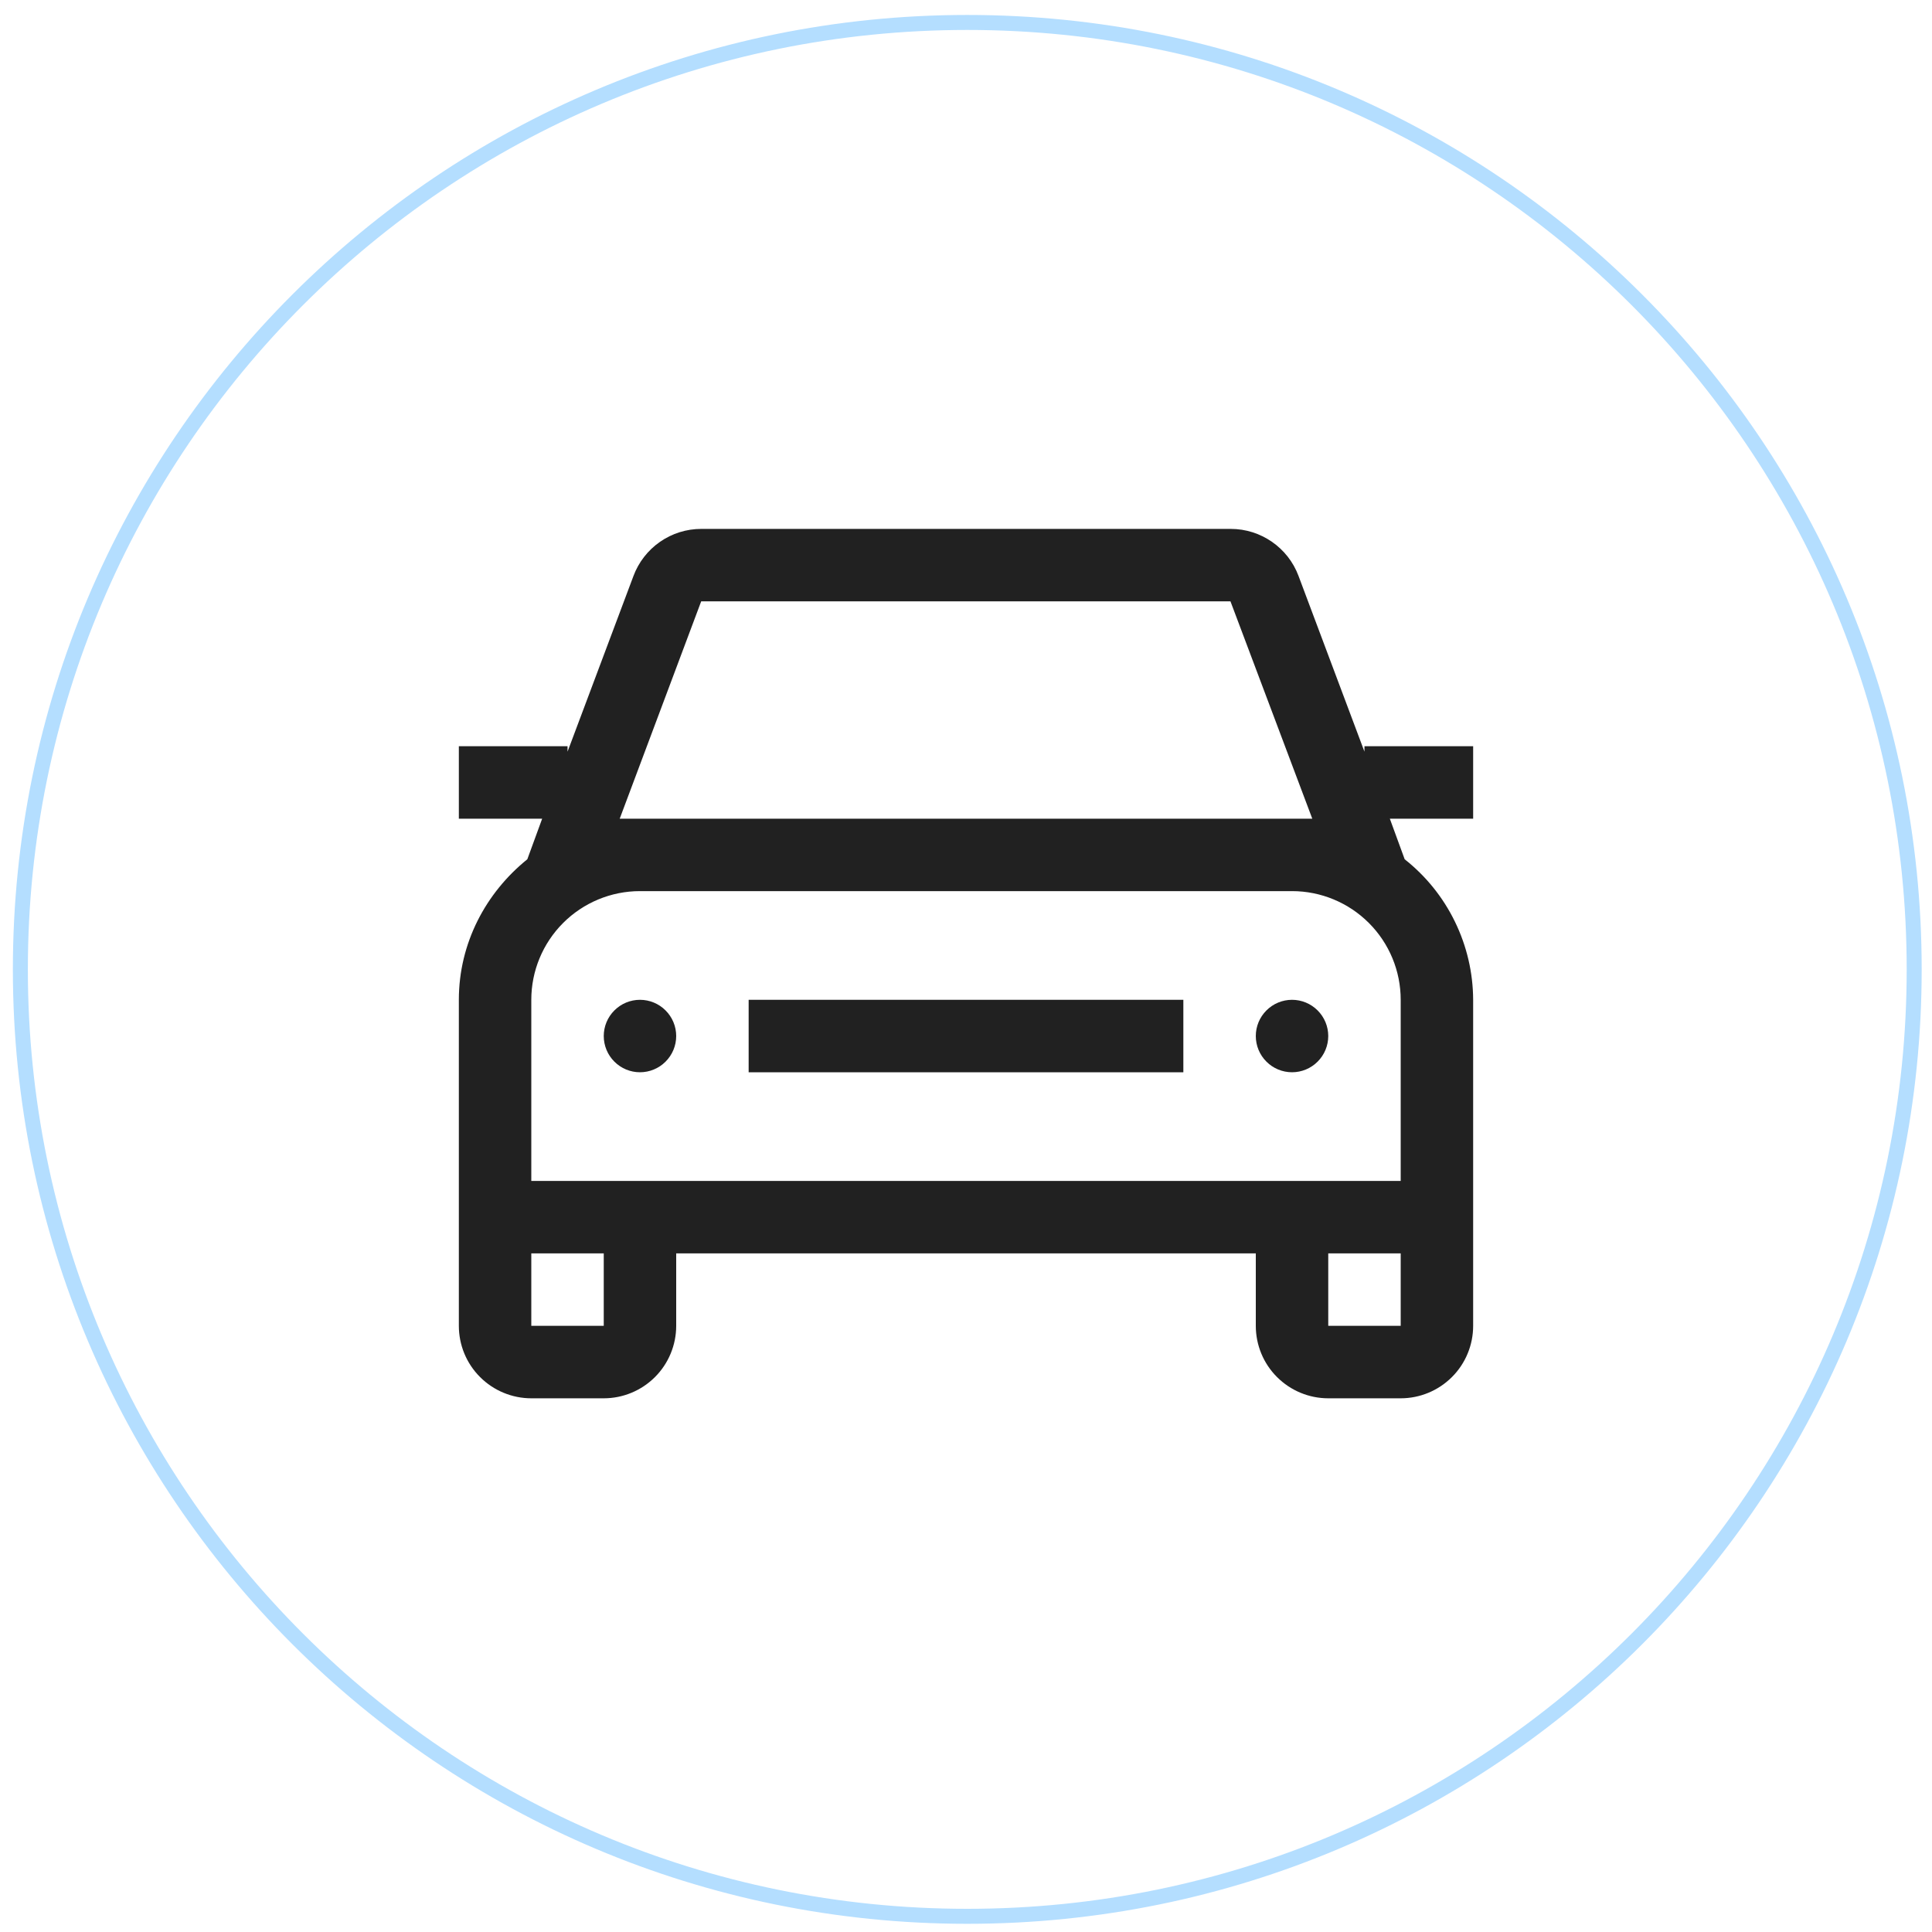 <svg width="50" height="50" viewBox="0 0 50 50" fill="none" xmlns="http://www.w3.org/2000/svg">
<g clip-path="url(#clip0_5_188)">
<path d="M25.033 49.594C38.568 49.594 49.539 38.622 49.539 25.087C49.539 11.553 38.568 0.581 25.033 0.581C11.499 0.581 0.527 11.553 0.527 25.087C0.527 38.622 11.499 49.594 25.033 49.594Z" stroke="#B4DEFF" stroke-width="0.388" stroke-miterlimit="10"/>
<g clip-path="url(#clip1_5_188)">
<path d="M34.375 26.812C34.375 27.061 34.276 27.3 34.1 27.475C33.925 27.651 33.686 27.75 33.438 27.75C33.189 27.75 32.95 27.651 32.775 27.475C32.599 27.3 32.5 27.061 32.5 26.812C32.5 26.564 32.599 26.325 32.775 26.15C32.95 25.974 33.189 25.875 33.438 25.875C33.686 25.875 33.925 25.974 34.1 26.15C34.276 26.325 34.375 26.564 34.375 26.812ZM16.562 25.875C16.314 25.875 16.075 25.974 15.9 26.15C15.724 26.325 15.625 26.564 15.625 26.812C15.625 27.061 15.724 27.3 15.9 27.475C16.075 27.651 16.314 27.75 16.562 27.75C16.811 27.75 17.05 27.651 17.225 27.475C17.401 27.3 17.5 27.061 17.5 26.812C17.5 26.564 17.401 26.325 17.225 26.15C17.05 25.974 16.811 25.875 16.562 25.875ZM35.969 21.188L36.353 22.238C36.903 22.672 37.348 23.224 37.654 23.854C37.961 24.484 38.122 25.174 38.125 25.875V34.312C38.125 34.81 37.928 35.287 37.576 35.638C37.224 35.99 36.747 36.188 36.25 36.188H34.375C33.878 36.188 33.401 35.99 33.049 35.638C32.697 35.287 32.5 34.81 32.5 34.312V32.438H17.5V34.312C17.5 34.81 17.302 35.287 16.951 35.638C16.599 35.99 16.122 36.188 15.625 36.188H13.75C13.253 36.188 12.776 35.99 12.424 35.638C12.072 35.287 11.875 34.81 11.875 34.312V25.875C11.875 24.403 12.578 23.1 13.647 22.238L14.031 21.188H11.875V19.312H14.688V19.453L16.394 14.906C16.527 14.549 16.767 14.241 17.08 14.023C17.393 13.805 17.765 13.688 18.147 13.688H31.853C32.631 13.688 33.334 14.175 33.606 14.906L35.312 19.453V19.312H38.125V21.188H35.969ZM15.625 32.438H13.75V34.312H15.625V32.438ZM36.25 32.438H34.375V34.312H36.25V32.438ZM36.25 30.562V25.875C36.25 25.129 35.954 24.414 35.426 23.886C34.899 23.359 34.183 23.062 33.438 23.062H16.562C15.817 23.062 15.101 23.359 14.574 23.886C14.046 24.414 13.75 25.129 13.75 25.875V30.562H36.25ZM33.438 21.188H33.962L31.844 15.562H18.147L16.038 21.188H33.438ZM19.375 27.75H30.625V25.875H19.375V27.75Z" fill="#212121"/>
</g>
</g>
<defs>
<clipPath id="clip0_5_188">
<rect width="50" height="50" fill="white"/>
</clipPath>
<clipPath id="clip1_5_188">
<rect width="28" height="24" fill="white" transform="translate(11 13)"/>
</clipPath>
</defs>
</svg>
